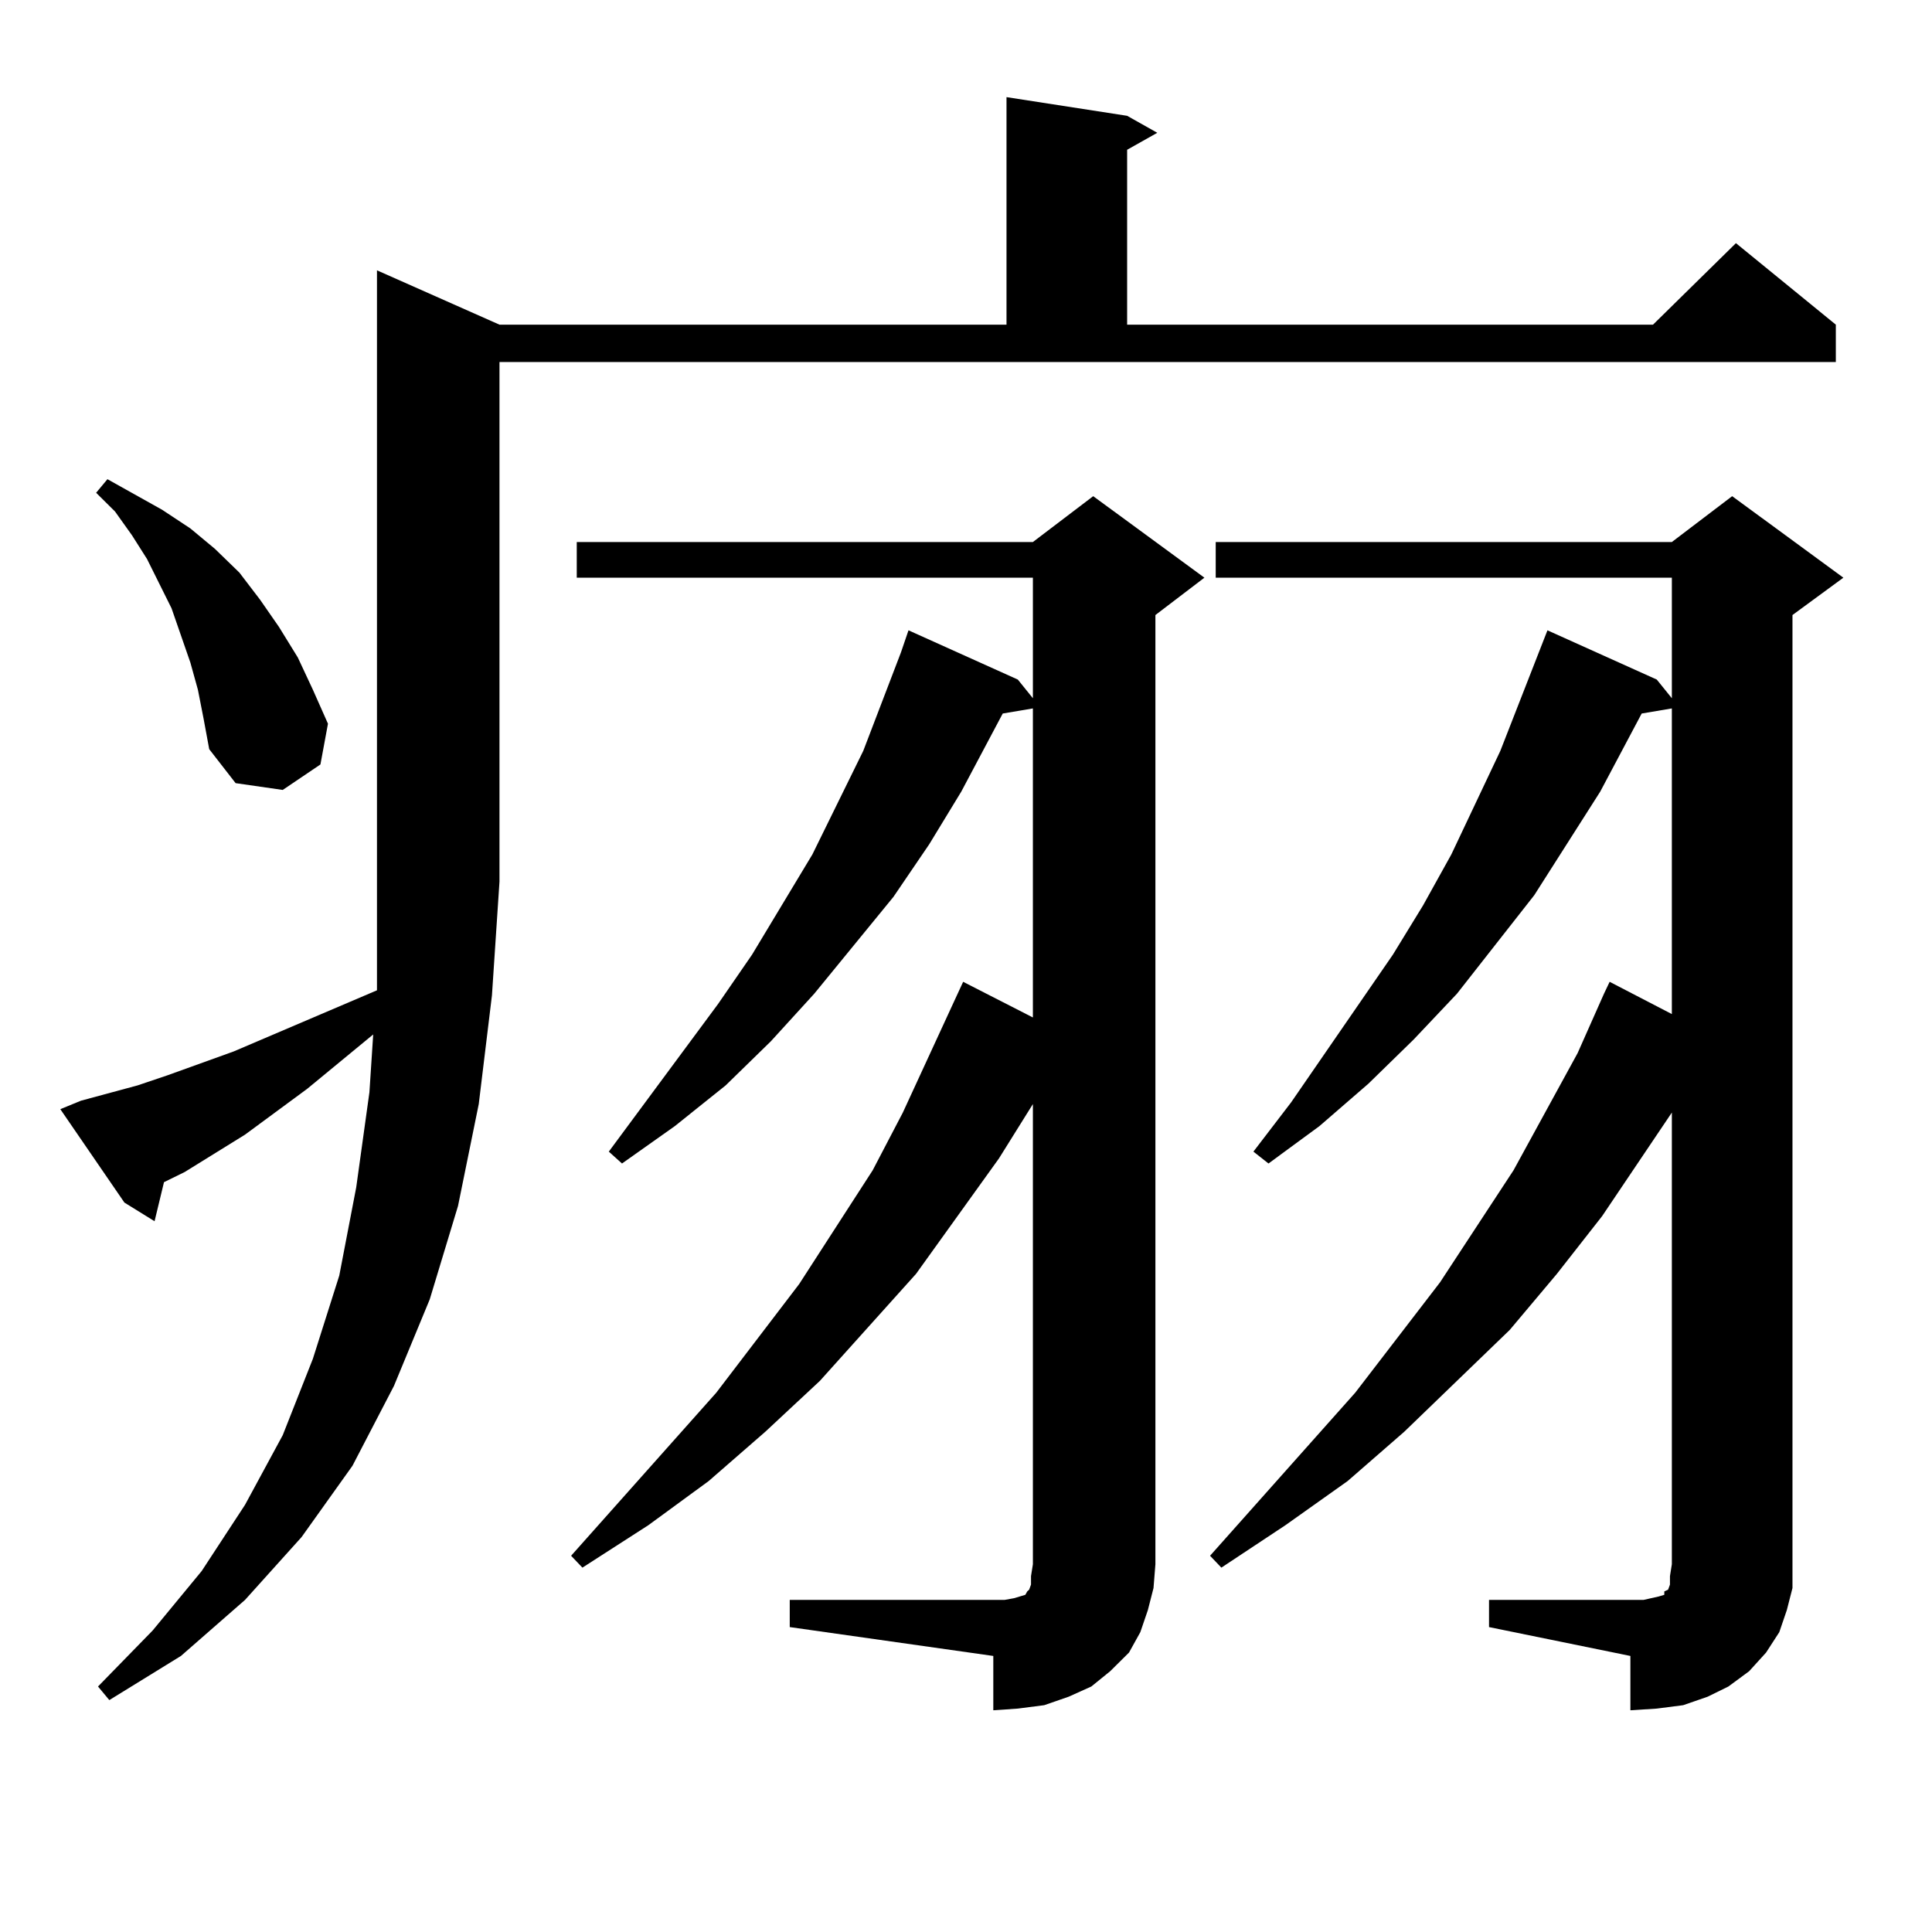 <?xml version="1.0" encoding="utf-8"?>
<!-- Generator: Adobe Illustrator 16.0.0, SVG Export Plug-In . SVG Version: 6.00 Build 0)  -->
<!DOCTYPE svg PUBLIC "-//W3C//DTD SVG 1.1//EN" "http://www.w3.org/Graphics/SVG/1.1/DTD/svg11.dtd">
<svg version="1.1" id="图层_1" xmlns="http://www.w3.org/2000/svg" xmlns:xlink="http://www.w3.org/1999/xlink" x="0px" y="0px"
	 width="1000px" height="1000px" viewBox="0 0 1000 1000" enable-background="new 0 0 1000 1000" xml:space="preserve">
<path d="M41.951,569.707l29.268-7.91l15.609-5.273l34.146-12.305l74.145-31.641v-56.25V139.922l63.413,28.125h262.433V50.273
	l62.438,9.668l15.609,8.789l-15.609,8.789v90.527h272.188l42.926-42.188l51.706,42.188v19.336h-691.69v268.945l-3.902,58.887
	l-6.829,56.25l-10.731,52.734l-14.634,48.34l-18.536,44.824l-21.463,41.309l-26.341,36.914l-29.268,32.52l-33.17,29.004
	l-37.072,22.852l-5.854-7.031l28.292-29.004l25.365-30.762l22.438-34.277l19.512-36.035l15.609-39.551l13.658-43.066l8.78-45.703
	l6.829-49.219l1.951-29.883l-34.146,28.125l-32.194,23.73l-31.219,19.336l-10.731,5.273l-4.878,20.215l-15.609-9.668l-33.17-48.34
	L41.951,569.707z M102.437,357.012l-3.902-14.063l-4.878-14.063l-4.878-14.063l-12.683-25.488l-7.805-12.305l-8.78-12.305
	l-9.756-9.668l5.854-7.031l28.292,15.82l14.634,9.668l12.683,10.547l12.683,12.305l10.731,14.063l9.756,14.063l9.756,15.82
	l7.805,16.699l7.805,17.578l-3.902,21.094l-19.512,13.184l-24.39-3.516l-13.658-17.578l-2.927-15.82L102.437,357.012z
	 M408.771,828.105h111.217l4.878-0.879l2.927-0.879l2.927-0.879l0.976-1.758l0.976-0.879l0.976-2.637v-4.395l0.976-6.152V571.465
	l-17.561,28.125l-42.926,59.766l-49.755,55.371l-28.292,26.367l-29.268,25.488l-31.219,22.852l-34.146,21.973l-5.854-6.152
	l75.12-84.375l42.926-56.25l38.048-58.887l15.609-29.883l26.341-57.129l4.878-10.547l36.097,18.457V366.68l-15.609,2.637
	l-21.463,40.43l-16.585,27.246l-18.536,27.246l-40.975,50.098l-22.438,24.609l-23.414,22.852l-26.341,21.094l-27.316,19.336
	l-6.829-6.152l56.584-76.465l17.561-25.488l31.219-51.855l26.341-53.613l19.512-50.977l3.902-11.426l56.584,25.488l7.805,9.668
	v-62.402H298.53v-18.457h236.092l31.219-23.73l57.56,42.188l-25.365,19.336v491.309l-0.976,12.305l-2.927,11.426l-3.902,11.426
	l-5.854,10.547l-9.756,9.668l-9.756,7.91l-11.707,5.273l-12.683,4.395l-13.658,1.758l-12.683,0.879v-28.125l-105.363-14.941V828.105
	z M770.713,828.105h79.998l3.902-0.879l3.902-0.879l2.927-0.879v-1.758l1.951-0.879l0.976-2.637v-4.395l0.976-6.152V575.859
	l-36.097,53.613l-23.414,29.883l-24.39,29.004l-54.633,52.734l-29.268,25.488l-32.194,22.852l-33.17,21.973l-5.854-6.152
	l75.12-84.375l43.901-57.129l38.048-58.008l33.17-60.645l13.658-30.762l2.927-6.152l32.194,16.699V366.68l-15.609,2.637
	l-21.463,40.43l-34.146,53.613l-39.999,50.977l-22.438,23.73l-23.414,22.852l-25.365,21.973l-26.341,19.336l-7.805-6.152
	l19.512-25.488l52.682-76.465l15.609-25.488l14.634-26.367l25.365-53.613l24.39-62.402l56.584,25.488l7.805,9.668v-62.402H629.253
	v-18.457h236.092l31.219-23.73l57.56,42.188l-26.341,19.336v491.309v12.305l-2.927,11.426l-3.902,11.426l-6.829,10.547l-8.78,9.668
	l-10.731,7.91l-10.731,5.273l-12.683,4.395l-13.658,1.758l-13.658,0.879v-28.125l-73.169-14.941V828.105z"/>
</svg>
